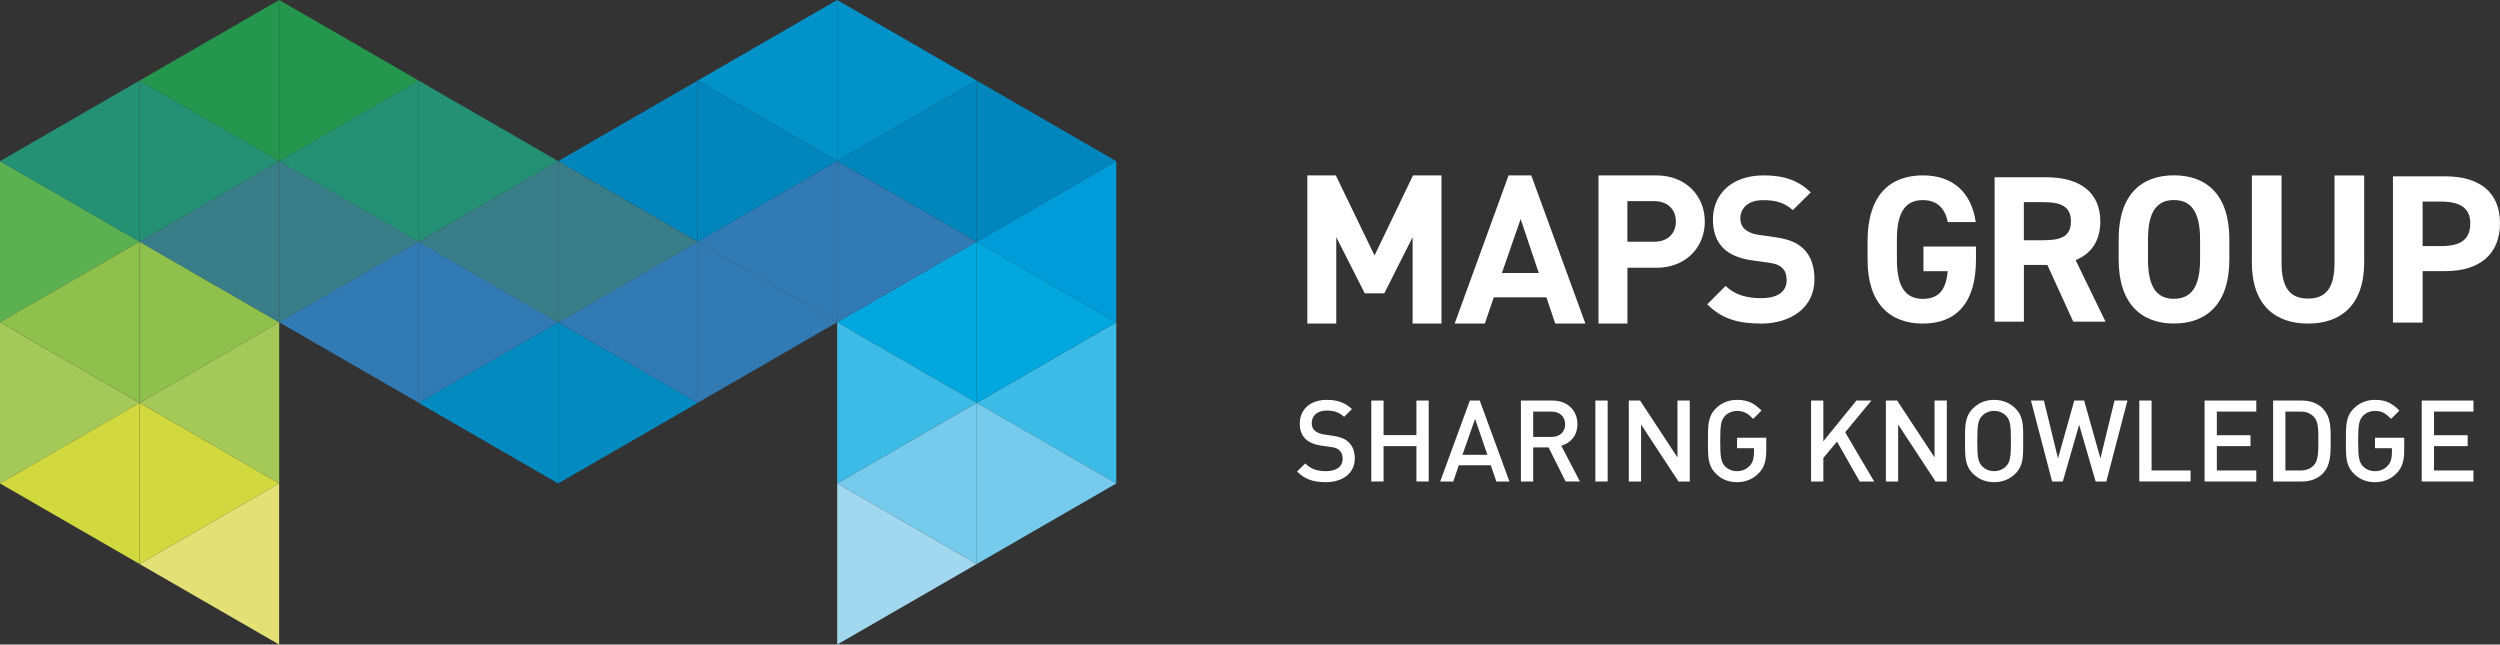 <svg xmlns="http://www.w3.org/2000/svg" id="Livello_1" viewBox="0 0 439.77 113.38"><rect x="0" y="0" width="439.77" height="113.38" fill="#333333" stroke="none"/><defs><style>.cls-1{fill:#00a8df;}.cls-2{fill:#038bc1;}.cls-3{fill:#0086bd;}.cls-4{fill:#0092c9;}.cls-5{fill:#e3e175;}.cls-6{fill:#fff;}.cls-7{fill:#009bd9;}.cls-8{fill:#8fc04b;}.cls-9{fill:#317ab3;}.cls-10{fill:#d2d93e;}.cls-11{fill:#a5c958;}.cls-12{fill:#a1d8ef;}.cls-13{fill:#5bb151;}.cls-14{fill:#387d88;}.cls-15{fill:#3bbbe5;}.cls-16{fill:#76caeb;}.cls-17{fill:#249074;}.cls-18{fill:#25964e;}</style></defs><polygon class="cls-8" points="24.56 42.51 24.56 70.86 49.11 56.69 24.56 42.51"></polygon><polygon class="cls-13" points="0 28.34 0 56.68 24.56 42.51 0 28.34"></polygon><polygon class="cls-11" points="0 56.69 0 85.04 24.56 70.86 0 56.69"></polygon><polygon class="cls-14" points="49.11 28.34 49.11 56.69 73.66 42.51 49.11 28.34"></polygon><polygon class="cls-14" points="49.11 56.7 49.11 28.35 24.56 42.53 49.11 56.7"></polygon><polygon class="cls-11" points="49.11 85.04 49.11 56.69 24.56 70.86 49.11 85.04"></polygon><polygon class="cls-8" points="24.56 70.86 24.56 42.51 0 56.68 24.56 70.86"></polygon><polygon class="cls-9" points="73.66 70.86 49.11 56.69 73.66 42.51 73.66 70.86"></polygon><polygon class="cls-10" points="24.55 99.21 24.55 70.86 0 85.04 24.55 99.21"></polygon><polygon class="cls-10" points="24.55 70.86 24.55 99.21 49.1 85.04 24.55 70.86"></polygon><polygon class="cls-5" points="49.1 113.38 49.1 85.04 24.55 99.21 49.1 113.38"></polygon><polygon class="cls-17" points="24.56 42.52 24.56 14.17 0 28.35 24.56 42.52"></polygon><polygon class="cls-18" points="49.11 0 49.11 28.35 73.66 14.18 49.11 0"></polygon><polygon class="cls-17" points="24.56 14.18 24.56 42.53 49.11 28.35 24.56 14.18"></polygon><polygon class="cls-17" points="73.66 42.53 73.66 14.18 49.11 28.35 73.66 42.53"></polygon><polygon class="cls-18" points="49.11 28.35 49.11 0 24.56 14.17 49.11 28.35"></polygon><polygon class="cls-17" points="73.64 14.17 98.2 28.35 73.64 42.52 73.64 14.17"></polygon><polygon class="cls-9" points="73.64 42.52 73.64 70.87 98.18 56.7 73.64 42.52"></polygon><polygon class="cls-2" points="98.18 85.04 98.18 56.7 73.64 70.87 98.18 85.04"></polygon><polygon class="cls-14" points="98.18 56.7 98.18 28.35 73.64 42.53 98.18 56.7"></polygon><polygon class="cls-1" points="171.81 42.51 171.81 70.86 147.26 56.69 171.81 42.51"></polygon><polygon class="cls-7" points="196.36 28.34 196.36 56.68 171.81 42.51 196.36 28.34"></polygon><polygon class="cls-15" points="196.36 56.69 196.36 85.04 171.81 70.86 196.36 56.69"></polygon><polygon class="cls-9" points="147.26 28.34 147.26 56.69 122.71 42.51 147.26 28.34"></polygon><polygon class="cls-9" points="147.26 56.7 147.26 28.35 171.81 42.53 147.26 56.7"></polygon><polygon class="cls-15" points="147.26 85.04 147.26 56.69 171.81 70.86 147.26 85.04"></polygon><polygon class="cls-1" points="171.81 70.86 171.81 42.51 196.36 56.68 171.81 70.86"></polygon><polygon class="cls-9" points="122.71 70.86 147.27 56.69 122.71 42.51 122.71 70.86"></polygon><polygon class="cls-16" points="171.82 99.21 171.82 70.86 196.37 85.04 171.82 99.21"></polygon><polygon class="cls-16" points="171.82 70.86 171.82 99.21 147.27 85.04 171.82 70.86"></polygon><polygon class="cls-12" points="147.27 113.38 147.27 85.04 171.82 99.21 147.27 113.38"></polygon><polygon class="cls-3" points="171.81 42.52 171.81 14.17 196.36 28.35 171.81 42.52"></polygon><polygon class="cls-4" points="147.26 0 147.26 28.35 122.71 14.18 147.26 0"></polygon><polygon class="cls-3" points="171.81 14.18 171.81 42.53 147.26 28.35 171.81 14.18"></polygon><polygon class="cls-3" points="122.71 42.53 122.71 14.18 147.26 28.35 122.71 42.53"></polygon><polygon class="cls-4" points="147.26 28.35 147.26 0 171.81 14.17 147.26 28.35"></polygon><polygon class="cls-3" points="122.72 14.17 98.17 28.35 122.72 42.52 122.72 14.17"></polygon><polygon class="cls-9" points="122.73 42.52 122.73 70.87 98.18 56.7 122.73 42.52"></polygon><polygon class="cls-2" points="98.18 85.04 98.18 56.7 122.73 70.87 98.18 85.04"></polygon><polygon class="cls-14" points="98.18 56.7 98.18 28.35 122.73 42.53 98.18 56.7"></polygon><path class="cls-6" d="m248.49,56.91v-15.19l-4.98,9.88h-3.44l-5.01-9.88v15.19h-5.09v-26.06h5.01l6.81,14.09,6.77-14.09h5.01v26.06h-5.09,0Z"></path><path class="cls-6" d="m273.57,56.91l-1.54-4.61h-9.26l-1.57,4.61h-5.31l9.48-26.06h3.99l9.52,26.06h-5.31,0Zm-6.08-18.37l-3.29,9.48h6.48l-3.18-9.48h-.01Z"></path><path class="cls-6" d="m291.29,47.1h-5.01v9.81h-5.09v-26.06h10.1c5.38,0,8.6,3.7,8.6,8.13s-3.22,8.13-8.6,8.13h0Zm-.26-11.72h-4.76v7.14h4.76c2.31,0,3.77-1.43,3.77-3.55s-1.46-3.59-3.77-3.59Z"></path><path class="cls-6" d="m309.68,56.91c-3.89,0-6.84-.83-9.36-3.38l3.24-3.24c1.62,1.62,3.82,2.16,6.19,2.16,2.95,0,4.54-1.12,4.54-3.17,0-.9-.25-1.66-.79-2.16-.5-.47-1.08-.72-2.27-.9l-3.1-.43c-2.2-.32-3.82-1.01-4.97-2.12-1.22-1.22-1.84-2.88-1.84-5.04,0-4.57,3.38-7.78,8.93-7.78,3.53,0,6.08.86,8.28,2.99l-3.17,3.13c-1.62-1.55-3.56-1.76-5.26-1.76-2.66,0-3.96,1.48-3.96,3.24,0,.65.22,1.33.76,1.84.5.47,1.33.86,2.38,1.01l3.02.43c2.34.32,3.82.97,4.9,1.98,1.37,1.3,1.98,3.17,1.98,5.44,0,4.97-4.14,7.78-9.5,7.78v-.02Z"></path><path class="cls-6" d="m233.2,84.82c-2.14,0-3.68-.5-5.04-1.88l1.44-1.42c1.04,1.04,2.18,1.36,3.64,1.36,1.86,0,2.94-.8,2.94-2.18,0-.62-.18-1.14-.56-1.48-.36-.34-.72-.48-1.56-.6l-1.68-.24c-1.16-.16-2.08-.56-2.7-1.14-.7-.66-1.04-1.56-1.04-2.72,0-2.48,1.8-4.18,4.76-4.18,1.88,0,3.2.48,4.42,1.62l-1.38,1.36c-.88-.84-1.9-1.1-3.1-1.1-1.68,0-2.6.96-2.6,2.22,0,.52.16.98.54,1.32.36.32.94.56,1.6.66l1.62.24c1.32.2,2.06.52,2.66,1.06.78.68,1.16,1.7,1.16,2.92,0,2.62-2.14,4.18-5.12,4.18h0Z"></path><path class="cls-6" d="m249.16,84.7v-6.22h-5.78v6.22h-2.16v-14.24h2.16v6.08h5.78v-6.08h2.16v14.24h-2.16Z"></path><path class="cls-6" d="m263.22,84.7l-.98-2.86h-5.62l-.98,2.86h-2.3l5.22-14.24h1.74l5.22,14.24h-2.3Zm-3.74-11.02l-2.22,6.32h4.38l-2.16-6.32Z"></path><path class="cls-6" d="m275.4,84.7l-3-6h-2.7v6h-2.16v-14.24h5.52c2.7,0,4.42,1.74,4.42,4.16,0,2.04-1.24,3.34-2.84,3.78l3.28,6.3h-2.52Zm-2.5-12.3h-3.2v4.46h3.2c1.44,0,2.42-.82,2.42-2.22s-.98-2.24-2.42-2.24Z"></path><path class="cls-6" d="m280.64,84.7v-14.24h2.16v14.24h-2.16Z"></path><path class="cls-6" d="m295.26,84.7l-6.58-10.02v10.02h-2.16v-14.24h1.98l6.58,10v-10h2.16v14.24h-1.98Z"></path><path class="cls-6" d="m309.44,83.18c-1,1.06-2.32,1.64-3.88,1.64s-2.76-.54-3.74-1.52c-1.4-1.4-1.38-2.98-1.38-5.72s-.02-4.32,1.38-5.72c.98-.98,2.22-1.52,3.74-1.52,1.94,0,3.02.6,4.3,1.88l-1.46,1.46c-.9-.9-1.56-1.4-2.84-1.4-.84,0-1.62.34-2.12.88-.7.76-.84,1.56-.84,4.42s.14,3.68.84,4.44c.5.54,1.28.86,2.12.86.94,0,1.72-.36,2.28-1,.52-.58.7-1.38.7-2.26v-.78h-2.98v-1.84h5.14v2.14c0,1.84-.32,3.04-1.26,4.04Z"></path><path class="cls-6" d="m327.14,84.7l-4-7.02-2.4,2.88v4.14h-2.16v-14.24h2.16v7.16l5.82-7.16h2.64l-4.62,5.58,5.1,8.66h-2.54Z"></path><path class="cls-6" d="m340.48,84.7l-6.58-10.02v10.02h-2.16v-14.24h1.98l6.58,10v-10h2.16v14.24h-1.98Z"></path><path class="cls-6" d="m354.54,83.3c-.98.98-2.24,1.52-3.76,1.52s-2.76-.54-3.74-1.52c-1.4-1.4-1.38-2.98-1.38-5.72s-.02-4.32,1.38-5.72c.98-.98,2.22-1.52,3.74-1.52s2.78.54,3.76,1.52c1.4,1.4,1.36,2.98,1.36,5.72s.04,4.32-1.36,5.72Zm-1.64-10.14c-.5-.54-1.28-.88-2.12-.88s-1.62.34-2.12.88c-.7.76-.84,1.56-.84,4.42s.14,3.66.84,4.42c.5.54,1.28.88,2.12.88s1.62-.34,2.12-.88c.7-.76.84-1.56.84-4.42s-.14-3.66-.84-4.42Z"></path><path class="cls-6" d="m370.52,84.7h-1.88l-2.9-9.98-2.88,9.98h-1.88l-3.72-14.24h2.28l2.48,10.18,2.86-10.18h1.74l2.86,10.18,2.48-10.18h2.28l-3.72,14.24h0Z"></path><path class="cls-6" d="m376.32,84.7v-14.24h2.16v12.3h6.86v1.94s-9.02,0-9.02,0Z"></path><path class="cls-6" d="m387.8,84.7v-14.24h9.1v1.94h-6.94v4.16h5.92v1.92h-5.92v4.28h6.94v1.94h-9.1Z"></path><path class="cls-6" d="m408.54,83.36c-.9.9-2.2,1.34-3.68,1.34h-5v-14.24h5c1.48,0,2.78.44,3.68,1.34,1.54,1.54,1.44,3.62,1.44,5.68s.1,4.34-1.44,5.88Zm-1.48-10c-.6-.66-1.4-.96-2.42-.96h-2.62v10.36h2.62c1.02,0,1.82-.3,2.42-.96.74-.82.76-2.36.76-4.32s-.02-3.3-.76-4.12Z"></path><path class="cls-6" d="m421.66,83.18c-1,1.06-2.32,1.64-3.88,1.64s-2.76-.54-3.74-1.52c-1.4-1.4-1.38-2.98-1.38-5.72s-.02-4.32,1.38-5.72c.98-.98,2.22-1.52,3.74-1.52,1.94,0,3.02.6,4.3,1.88l-1.46,1.46c-.9-.9-1.56-1.4-2.84-1.4-.84,0-1.62.34-2.12.88-.7.76-.84,1.56-.84,4.42s.14,3.68.84,4.44c.5.54,1.28.86,2.12.86.94,0,1.72-.36,2.28-1,.52-.58.7-1.38.7-2.26v-.78h-2.98v-1.84h5.14v2.14c0,1.84-.32,3.04-1.26,4.04Z"></path><path class="cls-6" d="m426,84.7v-14.24h9.1v1.94h-6.94v4.16h5.92v1.92h-5.92v4.28h6.94v1.94h-9.1Z"></path><path class="cls-6" d="m347.59,43.37v2.32c0,7.77-3.61,11.23-9.35,11.23s-9.72-3.46-9.72-11.23v-3.24c0-8.21,4.01-11.6,9.72-11.6,5.34,0,8.54,3.02,9.31,8.21h-4.93c-.44-2.32-1.8-3.86-4.38-3.86-2.98,0-4.56,2.02-4.56,6.88v3.61c0,4.86,1.58,6.88,4.56,6.88s4.09-1.8,4.38-4.86h-4.27v-4.34h9.24Z"></path><path class="cls-6" d="m364.7,56.58l-4.56-9.98h-4.12v9.98h-5.15v-25.4h9.09c5.85,0,9.5,2.61,9.5,7.77,0,3.42-1.58,5.67-4.34,6.81l5.26,10.82h-5.68Zm-5.23-14.32c3.06,0,4.82-.66,4.82-3.31s-1.77-3.39-4.82-3.39h-3.46v6.7h3.46Z"></path><path class="cls-6" d="m382.41,56.91c-5.71,0-9.72-3.46-9.72-11.23v-3.61c0-7.84,4.01-11.23,9.72-11.23s9.75,3.39,9.75,11.23v3.61c0,7.77-4.01,11.23-9.75,11.23Zm-4.56-11.23c0,4.86,1.58,6.88,4.56,6.88s4.6-2.02,4.6-6.88v-3.61c0-4.86-1.62-6.88-4.6-6.88s-4.56,2.02-4.56,6.88v3.61Z"></path><path class="cls-6" d="m415.88,30.85v15.29c0,7.61-4.18,10.78-9.88,10.78s-9.88-3.17-9.88-10.74v-15.32h5.22v15.32c0,4.4,1.45,6.34,4.66,6.34s4.66-1.94,4.66-6.34v-15.32h5.22Z"></path><path class="cls-6" d="m426.16,47.69v9.06h-5.22v-25.73h9.21c5.93,0,9.62,2.72,9.62,8.24s-3.65,8.43-9.62,8.43c0,0-3.99,0-3.99,0Zm3.24-4.4c3.62,0,5.14-1.27,5.14-4.03,0-2.46-1.53-3.8-5.14-3.8h-3.24v7.83s3.24,0,3.24,0Z"></path></svg>